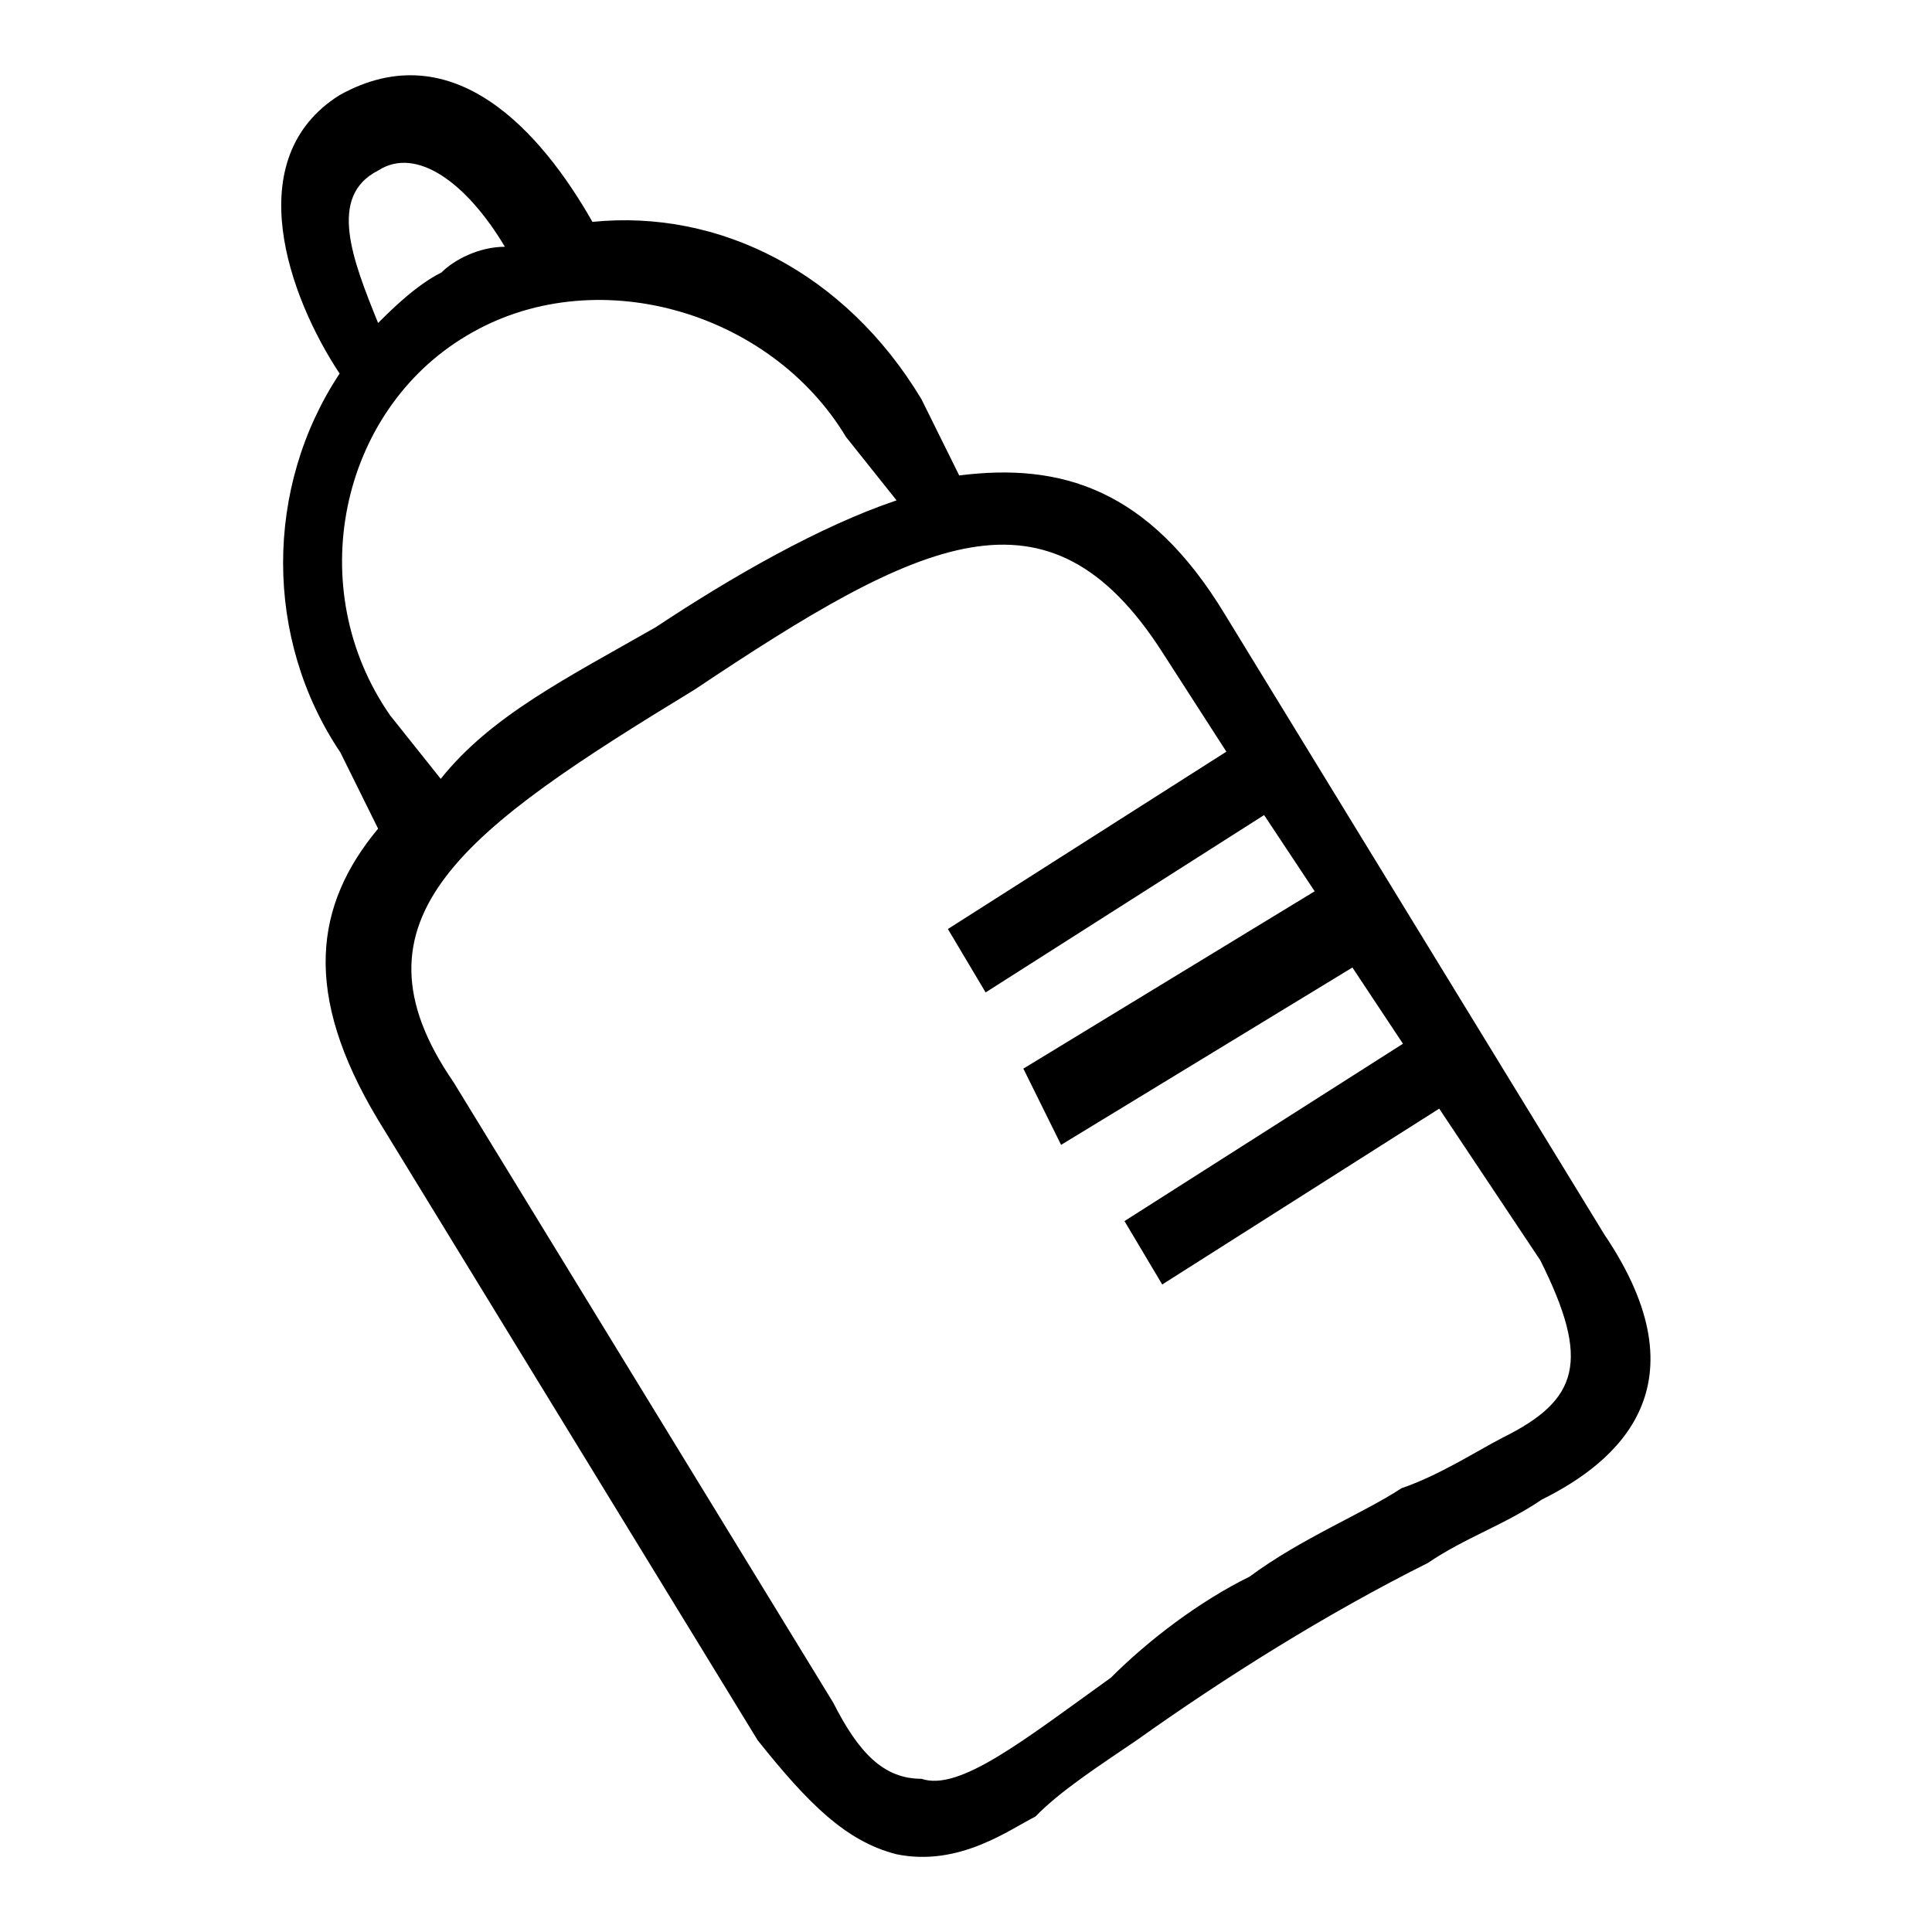 <?xml version="1.0" encoding="utf-8"?>
<!-- Svg Vector Icons : http://www.onlinewebfonts.com/icon -->
<!DOCTYPE svg PUBLIC "-//W3C//DTD SVG 1.1//EN" "http://www.w3.org/Graphics/SVG/1.1/DTD/svg11.dtd">
<svg version="1.1" xmlns="http://www.w3.org/2000/svg" xmlns:xlink="http://www.w3.org/1999/xlink" x="0px" y="0px" viewBox="0 0 256 256" enable-background="new 0 0 256 256" xml:space="preserve">
<g> <path fill="#000000" d="M50.1,42.8c1.7-1.7,5-5,8.4-6.7c1.7-1.7,5-3.4,8.4-3.4c-5-8.4-11.7-13.4-16.8-10.1 C43.4,26,46.7,34.4,50.1,42.8 M58.4,103.2c6.7-8.4,16.8-13.4,28.5-20.1c10.1-6.7,21.8-13.4,31.9-16.8l-6.7-8.4 C102,41.1,78.6,34.4,61.8,44.5C45,54.5,40,78,51.7,94.8L58.4,103.2z M204.3,198.7c-5,3.4-10.1,5-15.1,8.4 c-13.4,6.7-26.8,15.1-38.6,23.5c-5,3.4-10.1,6.7-13.4,10.1c-3.4,1.7-10.1,6.7-18.4,5c-6.7-1.7-11.7-6.7-18.4-15.1l-50.3-82.2 c-10.1-16.8-8.4-28.5,0-38.6l-5-10.1C35,84.7,35,64.6,45,49.5C38.3,39.4,31.6,21,45,12.6c15.1-8.4,26.8,5,33.5,16.8 c16.8-1.7,33.5,6.7,43.6,23.5l5,10.1c13.4-1.7,25.1,1.7,35.2,18.4l50.3,82.2C226.1,183.6,214.4,193.7,204.3,198.7z M149,161.8 l36.9-23.5l-6.7-10.1l-38.6,23.5l-5-10.1l38.6-23.5l-6.7-10.1l-36.9,23.5l-5-8.4l36.9-23.5L154,86.4c-15.1-23.5-31.9-15.1-62,5 c-30.2,18.4-46.9,30.2-31.9,52l50.3,82.2c3.4,6.7,6.7,10.1,11.7,10.1c5,1.7,13.4-5,25.1-13.4c5-5,11.7-10.1,18.4-13.4 c6.7-5,15.1-8.4,20.1-11.7c5-1.7,10.1-5,13.4-6.7c10.1-5,11.7-10.1,5-23.5l-13.4-20.1L154,170.2L149,161.8z"/></g>
</svg>